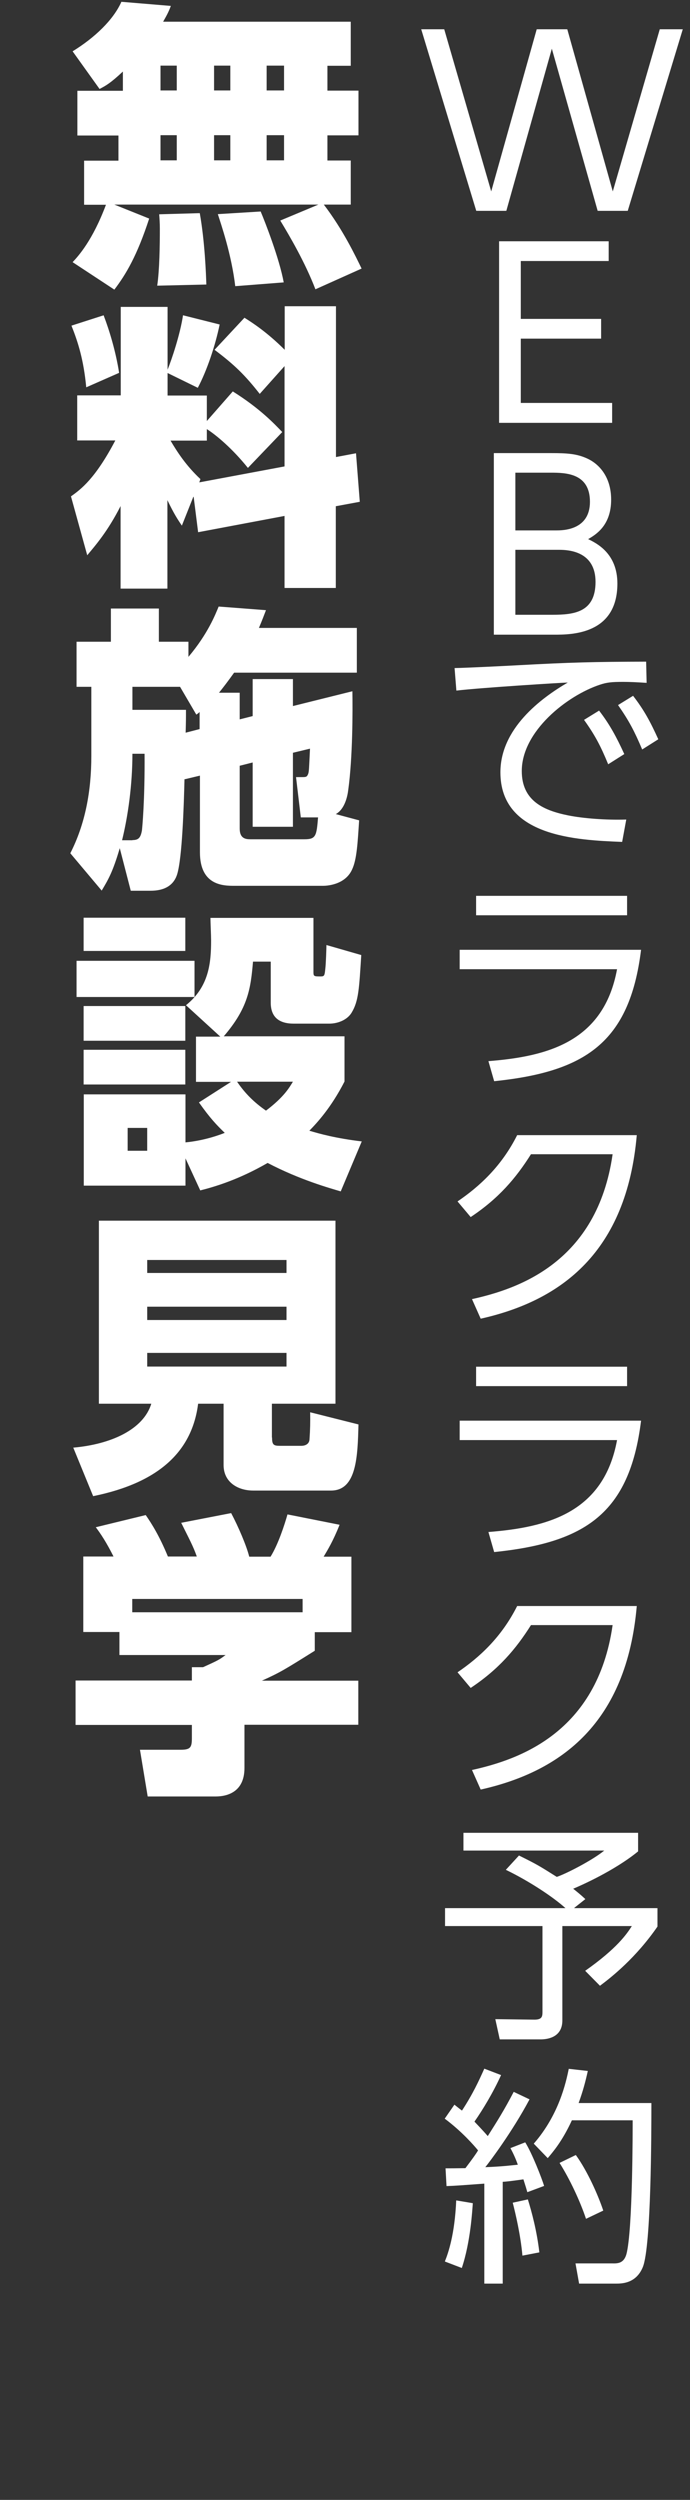 <svg height="152" viewBox="0 0 42 152" width="42" xmlns="http://www.w3.org/2000/svg"><rect x="0" y="0" width="42" height="152" fill="#333333" stroke="none"/><g fill="#fff"><path d="m30.82 12.82h-1.83l-3.35-11.04h1.4l2.86 9.86 2.77-9.86h1.86l2.77 9.86 2.86-9.86h1.4l-3.35 11.04h-1.83l-2.79-9.86z"/><path d="m36.59 19.39v1.2h-4.89v3.91h5.56v1.21h-6.88v-11.04h6.67v1.2h-5.35v3.52z"/><path d="m33.56 27.55c.97 0 1.53.04 2.14.31.74.32 1.5 1.11 1.5 2.52 0 1.58-.94 2.13-1.4 2.4.49.24 1.78.85 1.78 2.7 0 3.11-2.82 3.11-3.84 3.11h-3.68v-11.04zm-2.19 1.2v3.5h2.49c.38 0 2.05 0 2.05-1.74s-1.47-1.77-2.38-1.77h-2.16zm0 4.68v3.95h2.26c1.32 0 2.62-.15 2.62-2s-1.62-1.95-2.21-1.95h-2.66z"/><path d="m39.36 41.52c-.6-.04-1.04-.06-1.43-.06-.69 0-.99.03-1.41.17-2.02.67-4.76 2.84-4.76 5.25 0 1.82 1.34 2.4 2.83 2.7.9.18 2.28.29 3.53.25l-.25 1.36c-2.76-.11-7.41-.31-7.41-4.23 0-2.66 2.45-4.5 4.1-5.46-.41.01-5.25.31-6.78.49l-.11-1.37c.69-.01 3.11-.13 3.82-.17 3.32-.18 4.64-.21 7.84-.22zm-2.9 1.68c.64.83 1.05 1.58 1.54 2.65l-.98.62c-.46-1.12-.81-1.78-1.47-2.7l.91-.56zm2.07-.9c.67.87 1.04 1.55 1.54 2.65l-.98.62c-.48-1.13-.8-1.74-1.47-2.7l.91-.56z"/><path d="m39.02 57.76c-.7 5.66-3.43 7.41-8.94 7.98l-.35-1.22c3.6-.28 7.02-1.18 7.83-5.59h-9.58v-1.18h11.04zm-.85-3.29v1.18h-9.19v-1.18z"/><path d="m28.73 78.99c2.82-.62 7.62-2.24 8.56-8.81h-4.97c-.92 1.46-1.97 2.69-3.67 3.82l-.8-.95c1.34-.91 2.68-2.14 3.63-4.03h7.28c-.62 7.1-4.58 10.06-9.5 11.16z"/><path d="m39.02 86.39c-.7 5.66-3.43 7.41-8.94 7.98l-.35-1.22c3.6-.28 7.02-1.18 7.83-5.59h-9.58v-1.18h11.04zm-.85-3.29v1.18h-9.19v-1.18z"/><path d="m28.73 107.62c2.82-.62 7.62-2.24 8.56-8.81h-4.97c-.92 1.46-1.97 2.69-3.67 3.82l-.8-.95c1.34-.91 2.68-2.14 3.63-4.03h7.28c-.62 7.1-4.58 10.06-9.5 11.16z"/><path d="m34.96 116.02h5.06v1.12c-1.32 1.91-2.79 3.07-3.5 3.6l-.9-.91c1.95-1.37 2.54-2.25 2.84-2.72h-4.23v5.74c0 .95-.77 1.15-1.33 1.15h-2.48l-.27-1.23 2.38.03c.45 0 .49-.18.49-.46v-5.23h-5.93v-1.09h7.33c-.74-.67-2.2-1.64-3.63-2.33l.8-.87c1.11.55 1.22.62 2.3 1.3.55-.18 2.17-1.01 2.89-1.6h-8.57v-1.08h10.63v1.13c-1.46 1.19-3.52 2.09-3.95 2.27.25.2.45.36.74.63l-.67.53z"/><path d="m32.23 127.65c-1.06 1.99-2.44 3.81-2.69 4.12 1.06-.04 1.57-.11 1.98-.15-.15-.42-.29-.71-.45-1.01l.9-.35c.42.67 1.01 2.19 1.15 2.65l-1.02.38c-.06-.21-.1-.34-.24-.78-.78.11-1.06.14-1.26.15v6.19h-1.12v-6.08c-1.37.1-1.72.13-2.3.15l-.06-1.08c.39 0 .48 0 1.21-.01.43-.57.62-.83.77-1.08-.22-.27-.98-1.15-2.03-1.93l.59-.85c.13.1.22.18.46.36.66-1.01 1.02-1.79 1.36-2.55l1.02.39c-.49 1.08-1.13 2.13-1.62 2.83.06.07.42.43.81.88.57-.9.99-1.56 1.58-2.69l.97.46zm-5.15 9.85c.2-.5.6-1.62.69-3.71l1.01.17c-.03.38-.13 2.33-.67 3.94l-1.02-.39zm4.72-.35c-.11-1.25-.42-2.56-.59-3.22l.92-.2c.24.77.55 1.93.7 3.22l-1.04.2zm.69-6.81c1.53-1.75 1.96-3.71 2.13-4.55l1.16.13c-.14.63-.29 1.21-.56 1.95h4.43c0 1.79-.01 8.7-.52 9.97-.41 1.01-1.29 1.01-1.65 1.01h-2.23l-.22-1.23h2.23c.34.01.71 0 .87-.56.39-1.46.38-7.73.38-8.14h-3.7c-.6 1.3-1.16 1.93-1.47 2.3l-.84-.87zm3.18 4.57c-.36-1.08-.99-2.42-1.61-3.4l.99-.48c.71.98 1.36 2.45 1.67 3.38z"/><path d="m19.38 12.44h-12.42l2.12.85c-.74 2.27-1.42 3.4-2.12 4.32l-2.54-1.67c.36-.38 1.22-1.33 2.03-3.49h-1.33v-2.68h2.09v-1.53h-2.5v-2.72h2.77v-1.17c-.77.72-1.04.86-1.42 1.06l-1.64-2.29c1.35-.83 2.48-1.91 2.97-3.01l3.01.25c-.11.29-.2.49-.47.96h11.42v2.68h-1.42v1.51h1.89v2.72h-1.89v1.53h1.42v2.68h-1.64c1.17 1.53 1.93 3.13 2.3 3.89l-2.81 1.26c-.63-1.64-1.57-3.24-2.14-4.18zm-7.22.52c.31 1.75.38 3.71.4 4.34l-2.99.07c.14-.94.16-2.47.16-3.46 0-.36-.02-.61-.04-.88zm-2.39-8.97v1.51h.99v-1.51zm0 4.23v1.53h.99v-1.53zm3.26-4.23v1.51h.99v-1.51zm0 4.23v1.53h.99v-1.53zm2.84 4.65c.25.59 1.13 2.83 1.4 4.3l-2.95.23c-.23-1.94-.86-3.75-1.06-4.38l2.61-.16zm.36-8.88v1.51h1.06v-1.51zm0 4.23v1.53h1.06v-1.53z"/><path d="m11.77 30.2-.7 1.76c-.29-.43-.49-.74-.88-1.55v5.38h-2.85v-5.02c-.79 1.55-1.53 2.39-2.03 2.99l-.99-3.58c.61-.43 1.48-1.08 2.7-3.4h-2.32v-2.74h2.65v-5.38h2.85v3.82c.25-.61.77-2.16.94-3.31l2.23.56c-.27 1.3-.77 2.79-1.33 3.85l-1.84-.9v1.37h2.39v1.55l1.58-1.8c1.66 1.04 2.54 1.98 3.01 2.47l-2.09 2.18c-.94-1.17-1.93-2-2.5-2.36v.7h-2.21c.4.68.95 1.53 1.82 2.34l-.07.2 5.19-.97v-6.1l-1.51 1.69c-.88-1.12-1.51-1.75-2.75-2.68l1.82-1.95c.43.27 1.35.85 2.45 1.95v-2.65h3.12v9.17l1.22-.23.23 2.95-1.46.27v4.97h-3.12v-4.38l-5.26.99-.27-2.14zm-5.46-11.02c.36.94.74 2.21.94 3.49l-2 .88c-.16-1.67-.49-2.72-.9-3.75l1.96-.63z"/><path d="m11.23 47.37c-.04 1.64-.14 4.81-.45 5.8-.31.97-1.28.99-1.67.99h-1.15l-.67-2.59c-.43 1.46-.7 1.91-1.1 2.58l-1.91-2.27c.9-1.76 1.28-3.75 1.28-5.92v-4.2h-.9v-2.74h2.09v-2.02h2.92v2.02h1.8v.92c1.19-1.41 1.64-2.58 1.84-3.06l2.88.22c-.13.34-.22.58-.43 1.08h5.96v2.72h-7.47c-.4.56-.65.88-.92 1.22h1.26v1.62l.79-.2v-2.25h2.45v1.64l3.62-.9c.02 1.19.02 4-.25 5.98-.05.43-.22 1.19-.76 1.49l1.42.38c-.09 1.37-.14 2.38-.43 2.99-.43.95-1.57.99-1.76.99h-5.38c-.68 0-2.12 0-2.12-2.04v-4.66l-.92.22zm-3.17 3.71c.36 0 .5-.13.58-.59.02-.18.18-1.8.16-4.66h-.74c0 1.89-.27 3.8-.63 5.26h.63zm4.09-6.75v-1.04c-.05.05-.09.09-.2.16l-.99-1.69h-2.9v1.4h3.26c0 .58 0 .65-.02 1.39zm6.16 5.37-.29-2.45h.4c.22 0 .27-.02.34-.2.05-.14.05-.31.11-1.53l-1.04.25v4.5h-2.45v-3.91l-.79.2v3.82c0 .59.34.65.65.65h3.29c.7 0 .74-.2.83-1.33h-1.04z"/><path d="m11.84 58.42v2.2h-7.18v-2.2zm2.27 7.36h-2.18v-2.75h1.48l-2.09-1.91c1.4-1.12 1.53-2.57 1.53-3.94 0-.32-.04-1.1-.04-1.37h6.27v3.31c0 .25.05.25.45.25.22 0 .23-.07.27-.45.04-.32.07-1.28.07-1.46l2.12.61c-.13 2.04-.16 2.79-.58 3.49-.25.43-.81.68-1.37.68h-2.16c-.9 0-1.4-.4-1.4-1.28v-2.49h-1.08c-.14 1.66-.31 2.83-1.78 4.54h7.35v2.75c-.81 1.58-1.66 2.5-2.14 2.99.59.18 1.64.47 3.19.65l-1.28 3.04c-.67-.2-2.48-.7-4.45-1.73-1.75 1.01-3.19 1.44-4.1 1.67l-.9-1.95v1.66h-6.19v-5.55h6.19v2.92c1.19-.11 2.2-.5 2.39-.58-.49-.47-.9-.9-1.57-1.85l2-1.28zm-2.83-9.98v2.02h-6.19v-2.02zm0 5.37v2.11h-6.19v-2.11zm0 2.66v2.11h-6.19v-2.11zm-2.32 4.75h-1.19v1.39h1.19zm5.47-2.81c.49.72 1.04 1.26 1.76 1.76 1.1-.83 1.42-1.4 1.64-1.76z"/><path d="m16.56 87.41c0 .43.09.5.47.5h1.31c.27 0 .49-.13.5-.4.04-.58.05-1.03.04-1.64l2.94.74c-.05 1.95-.11 4.02-1.67 4.02h-4.74c-.92 0-1.8-.5-1.8-1.55v-3.73h-1.55c-.36 2.83-2.3 4.79-6.39 5.62l-1.21-2.95c2.29-.2 4.27-1.1 4.75-2.67h-3.19v-11.13h14.4v11.13h-3.87v2.05zm.88-10.8h-8.48v.79h8.48zm0 2.84h-8.48v.81h8.48zm0 2.81h-8.48v.83h8.48z"/><path d="m21.81 104.87h-6.93v2.63c0 1.51-1.12 1.73-1.75 1.73h-4.14l-.47-2.84h2.48c.61 0 .68-.16.68-.72v-.79h-7.08v-2.7h7.08v-.81h.68c.88-.4.99-.45 1.37-.74h-6.46v-1.4h-2.2v-4.59h1.84c-.43-.86-.79-1.4-1.08-1.78l3.04-.74c.36.52.83 1.26 1.35 2.52h1.76c-.23-.65-.45-1.04-.95-2.05l3.04-.59c.45.85.94 2 1.1 2.65h1.3c.47-.76.85-1.94 1.03-2.57l3.17.63c-.41 1.03-.74 1.55-.97 1.94h1.69v4.59h-2.23v1.13c-1.84 1.15-2.09 1.31-3.22 1.82h5.87v2.7zm-3.39-7.65h-10.37v.81h10.37z"/></g><path d="m0 0h42v152h-42z" fill="none"/></svg>